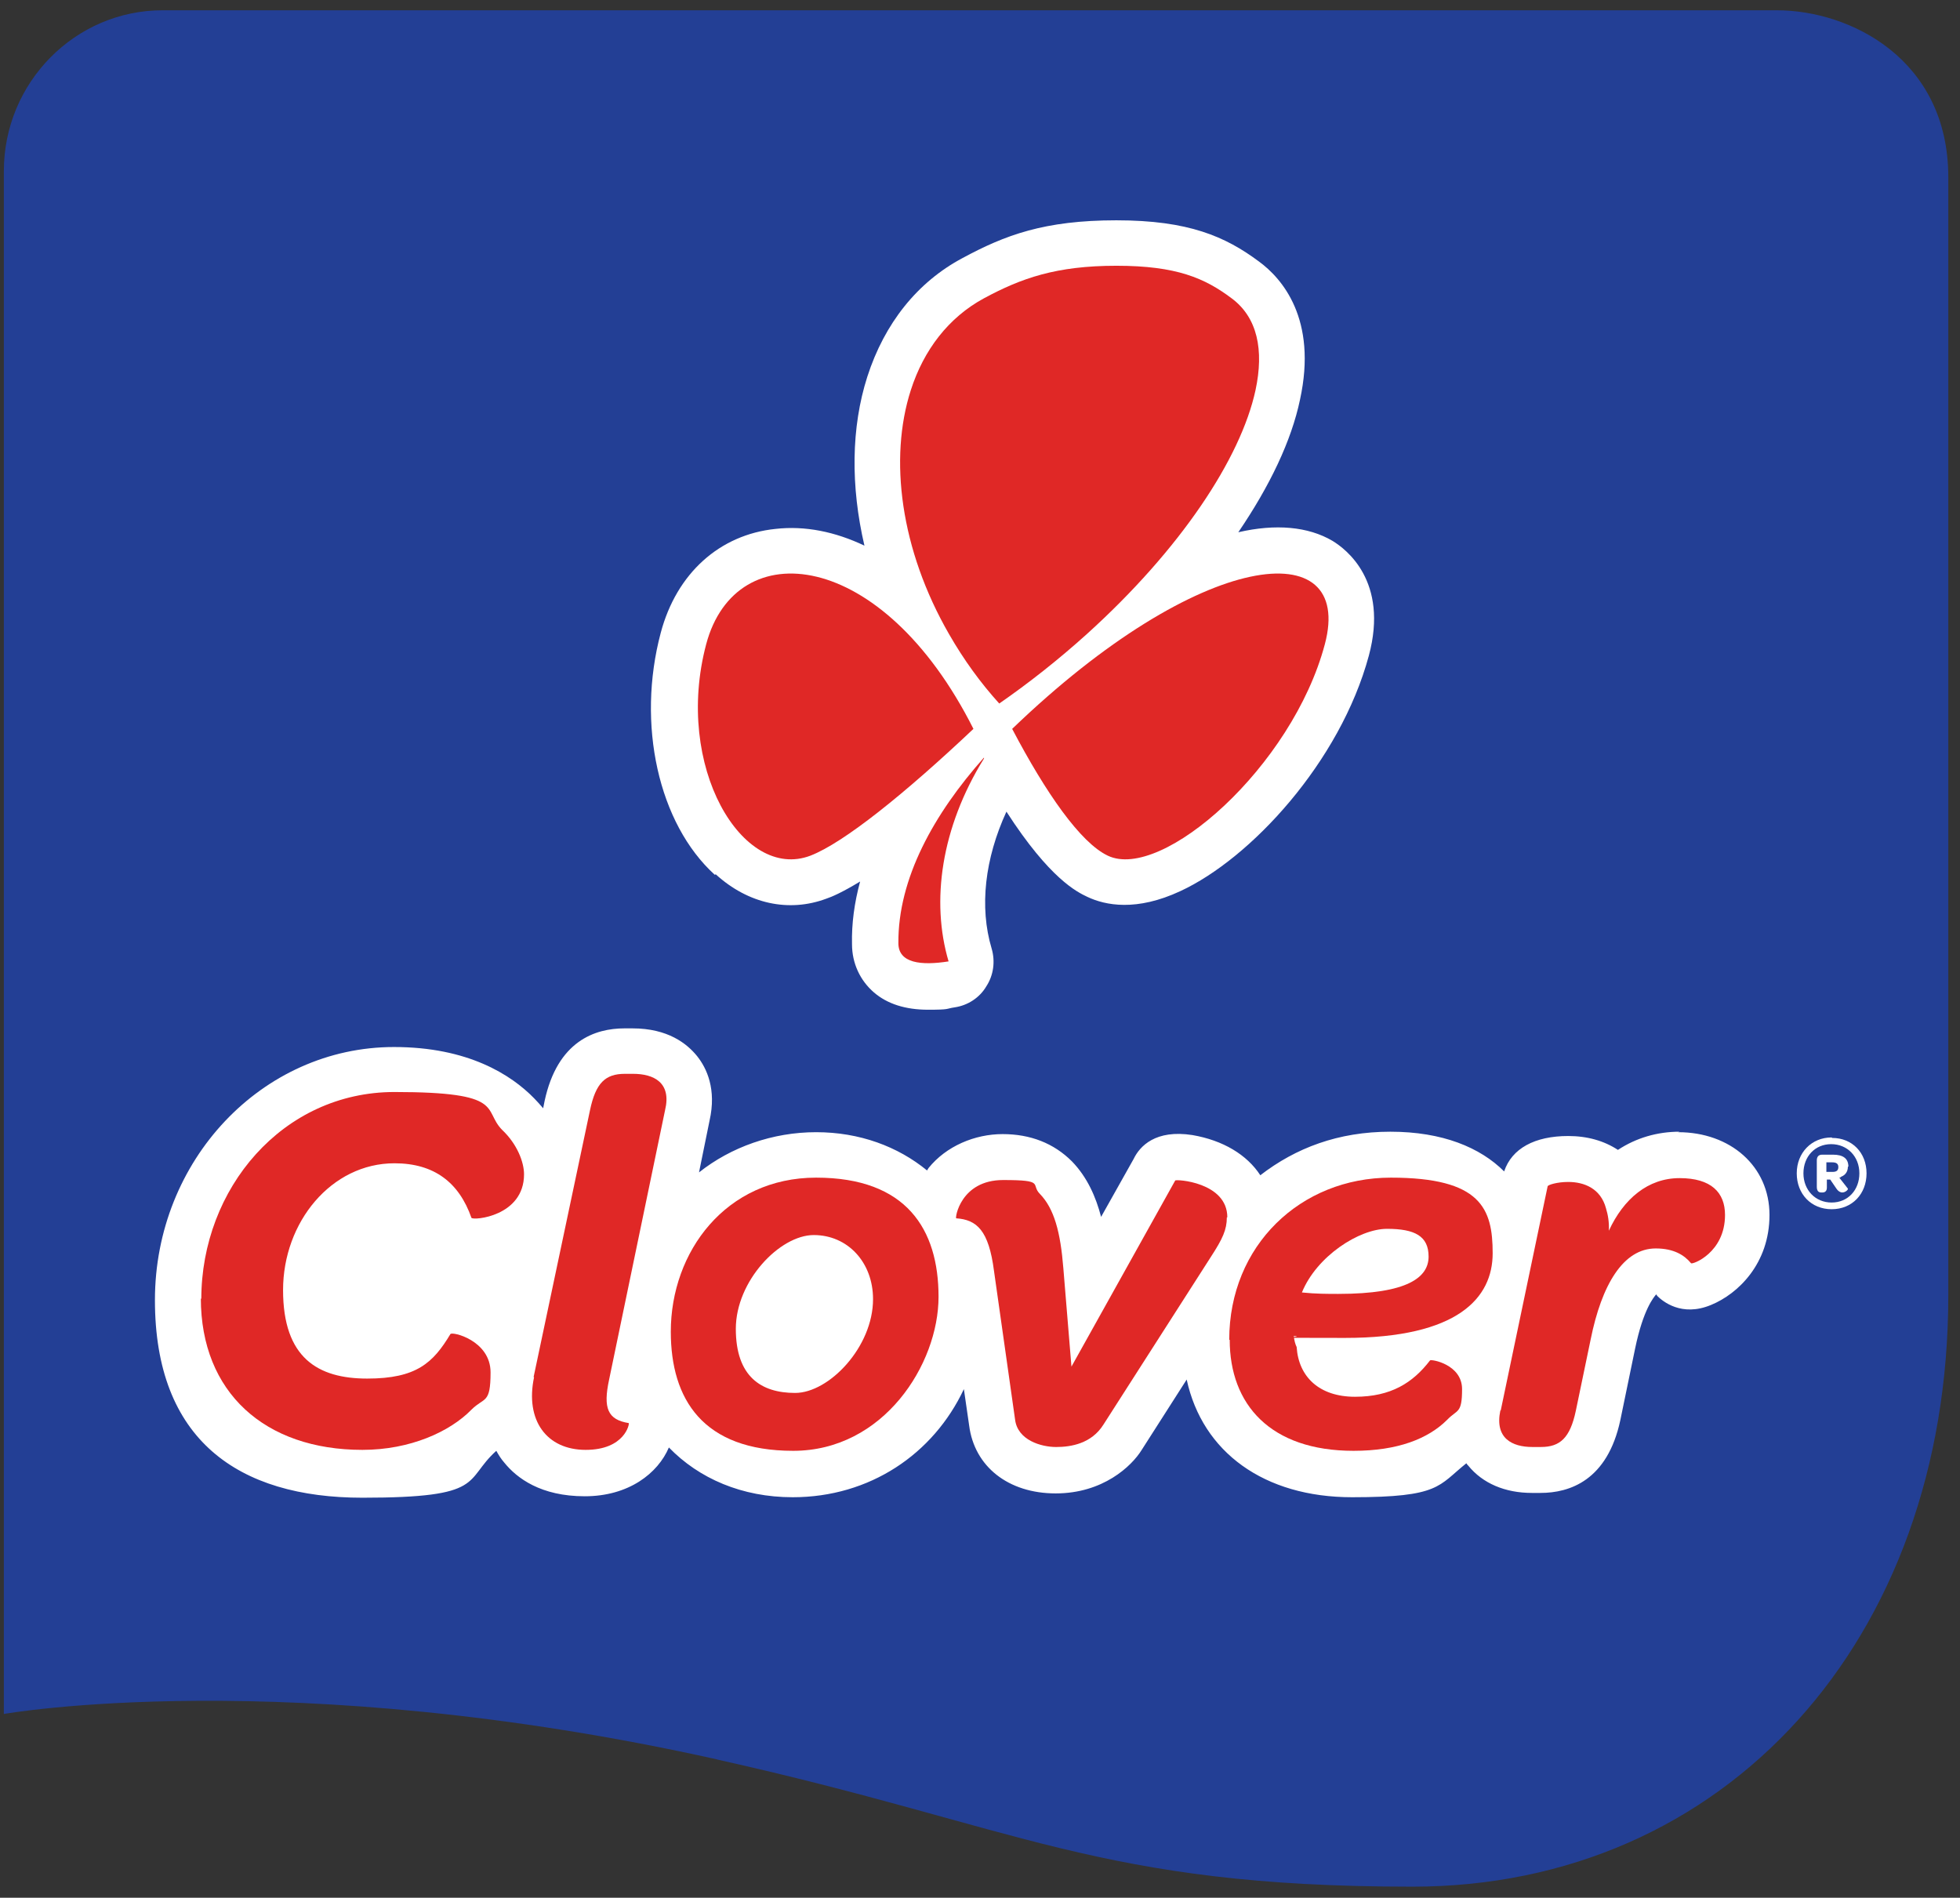 <svg xmlns="http://www.w3.org/2000/svg" width="126" height="122" viewBox="0 0 126 122" fill="none"><rect x="0" y="0" width="126" height="122" fill="#333333" stroke="none"/><path d="M46.105 113.109C18.443 106.957 0.248 110.187 0.248 110.187V10.995C0.248 5.305 4.827 0.661 10.452 0.661H114.214C118.978 0.661 125.248 3.829 125.248 11.395V83.275C125.248 105.481 110.894 121.29 90.793 121.29C70.693 121.29 65.56 117.446 46.074 113.109H46.105Z" fill="#233F95"></path><path d="M46.012 56.208C48.102 58.115 50.715 58.669 53.112 57.777C53.481 57.654 54.126 57.377 55.294 56.67C54.926 58.023 54.741 59.376 54.772 60.699C54.772 61.929 55.294 63.036 56.186 63.805C57.046 64.543 58.214 64.913 59.659 64.913C61.103 64.913 60.765 64.851 61.38 64.759C62.21 64.636 62.978 64.144 63.408 63.406C63.87 62.698 63.992 61.806 63.747 60.976C62.947 58.3 63.316 55.193 64.699 52.179C67.496 56.516 69.248 57.346 69.894 57.654C71.061 58.208 73.059 58.607 75.887 57.285C80.405 55.193 86.153 48.98 87.997 42.152C89.287 37.354 86.521 35.294 85.661 34.771C84.093 33.848 82.003 33.663 79.606 34.217C81.634 31.233 83.017 28.342 83.571 25.697C84.708 20.499 82.403 17.885 80.927 16.808C78.776 15.209 76.409 14.163 71.768 14.163C67.127 14.163 64.607 15.117 61.872 16.593C58.983 18.131 56.862 20.776 55.755 24.221C54.71 27.481 54.68 31.264 55.571 35.078C53.696 34.186 51.76 33.786 49.854 34.002C46.258 34.371 43.492 36.862 42.478 40.676C40.91 46.551 42.324 52.948 45.951 56.239L46.012 56.208Z" fill="white"></path><path d="M118.824 75.001C118.824 74.478 118.486 74.232 117.84 74.232H117.134C116.918 74.232 116.795 74.355 116.795 74.601V76.292C116.795 76.538 116.888 76.662 117.072 76.662H117.164C117.349 76.662 117.441 76.538 117.441 76.354V75.831H117.656L118.056 76.415C118.179 76.6 118.332 76.662 118.424 76.662C118.64 76.662 118.824 76.477 118.793 76.415L118.24 75.708C118.271 75.708 118.301 75.708 118.363 75.647C118.609 75.554 118.793 75.339 118.793 75.001H118.824ZM117.81 75.339H117.41V74.724H117.779C118.056 74.724 118.179 74.816 118.179 75.031C118.179 75.247 118.056 75.339 117.81 75.339Z" fill="white"></path><path d="M117.748 73.124C116.457 73.124 115.505 74.109 115.505 75.431C115.505 76.754 116.427 77.738 117.748 77.738C119.07 77.738 119.992 76.754 119.992 75.431C119.992 74.109 119.07 73.155 117.779 73.155L117.748 73.124ZM117.748 77.308C116.703 77.308 115.935 76.508 115.935 75.431C115.935 74.355 116.673 73.555 117.718 73.555C118.763 73.555 119.531 74.355 119.531 75.431C119.531 76.508 118.793 77.308 117.748 77.308Z" fill="white"></path><path d="M107.974 72.755C106.53 72.755 105.178 73.155 104.01 73.924C103.118 73.34 102.043 73.032 100.813 73.032C98.662 73.032 97.186 73.832 96.695 75.308C95.158 73.77 92.73 72.755 89.38 72.755C86.029 72.755 83.294 73.801 81.02 75.554C80.159 74.232 78.622 73.309 76.655 72.971C74.289 72.602 73.274 73.678 72.875 74.509L70.785 78.23C70.447 76.938 69.894 75.677 68.91 74.662C67.742 73.494 66.236 72.909 64.453 72.909C62.671 72.909 60.827 73.678 59.69 75.093C59.659 75.154 59.628 75.185 59.597 75.247C57.722 73.709 55.264 72.786 52.467 72.786C49.67 72.786 46.996 73.74 44.937 75.37L45.613 72.048C46.074 70.018 45.428 68.665 44.814 67.896C44.168 67.096 42.939 66.112 40.664 66.112H40.142C38.267 66.112 35.839 66.912 35.009 70.787L34.917 71.248C34.733 71.033 34.517 70.787 34.333 70.603C32.858 69.095 30.091 67.311 25.328 67.311C16.845 67.311 9.96 74.601 9.96 83.582C9.96 92.563 15.308 96.285 23.299 96.285C31.29 96.285 29.784 95.177 31.905 93.27C32.059 93.547 32.212 93.793 32.427 94.039C33.227 95.024 34.763 96.192 37.591 96.192C40.419 96.192 42.293 94.716 43 93.055C44.937 95.054 47.703 96.254 50.961 96.254C55.909 96.254 59.997 93.486 61.964 89.303L62.302 91.64C62.64 94.285 64.822 96.008 67.865 96.008C70.908 96.008 72.752 94.255 73.397 93.209L76.287 88.688C77.301 93.363 81.266 96.254 86.921 96.254C92.576 96.254 92.453 95.516 94.267 94.07C94.297 94.132 94.328 94.162 94.389 94.224C95.312 95.362 96.756 95.977 98.477 95.977H99.031C100.905 95.977 103.333 95.177 104.163 91.302L105.116 86.688C105.639 84.166 106.315 83.397 106.468 83.213C106.468 83.213 106.53 83.274 106.53 83.305C106.868 83.644 108.097 84.689 110.003 83.889C111.724 83.182 113.753 81.244 113.753 78.107C113.753 74.97 111.232 72.786 107.882 72.786L107.974 72.755Z" fill="white"></path><path d="M62.578 46.858C58.183 51.01 54.249 54.178 52.098 55.009C47.733 56.67 43.308 49.288 45.398 41.414C47.303 34.248 56.708 35.201 62.578 46.858ZM63.255 48.765V48.703C60.028 52.333 57.722 56.485 57.753 60.637C57.753 61.929 59.228 62.083 60.98 61.806C59.843 57.961 60.489 53.225 63.255 48.765ZM65.068 46.858C67.25 51.01 69.463 54.178 71.215 55.009C74.688 56.67 83.079 49.288 85.169 41.414C87.075 34.248 77.178 35.201 65.068 46.858ZM79.175 19.177C77.454 17.885 75.641 17.085 71.768 17.085C67.896 17.085 65.652 17.885 63.255 19.177C60.98 20.407 59.382 22.498 58.552 25.082C57.138 29.48 57.876 35.324 61.011 40.768C61.964 42.429 63.04 43.905 64.238 45.228C66.144 43.905 68.019 42.429 69.863 40.768C75.887 35.324 79.76 29.48 80.712 25.082C81.266 22.498 80.835 20.407 79.175 19.177Z" fill="#E02826"></path><path d="M12.941 83.52C12.941 76.415 18.166 70.203 25.358 70.203C32.55 70.203 31.014 71.341 32.274 72.632C33.257 73.555 33.688 74.724 33.688 75.493C33.688 78.199 30.43 78.476 30.307 78.292C29.508 76.016 27.909 74.785 25.358 74.785C21.301 74.785 18.197 78.568 18.197 82.936C18.197 87.303 20.441 88.626 23.606 88.626C26.772 88.626 27.848 87.611 28.954 85.766C29.047 85.581 31.536 86.165 31.536 88.226C31.536 90.287 31.137 89.795 30.307 90.625C28.924 92.04 26.372 93.209 23.299 93.209C17.029 93.209 12.911 89.518 12.911 83.459L12.941 83.52Z" fill="#E02826"></path><path d="M34.302 88.534L37.929 71.371C38.298 69.618 38.913 69.034 40.173 69.034H40.695C42.017 69.034 43.185 69.588 42.754 71.371L39.158 88.688C38.759 90.533 39.066 91.271 40.419 91.487C40.48 91.517 40.173 93.209 37.652 93.209C35.132 93.209 33.749 91.302 34.333 88.534H34.302Z" fill="#E02826"></path><path d="M43.123 85.612C43.123 80.475 46.658 75.708 52.467 75.708C58.276 75.708 60.335 79.03 60.335 83.367C60.335 87.703 56.8 93.27 50.992 93.27C45.183 93.27 43.123 89.949 43.123 85.612ZM56.124 83.52C56.124 81.152 54.495 79.399 52.313 79.399C50.131 79.399 47.303 82.352 47.303 85.427C47.303 88.503 48.932 89.549 51.114 89.549C53.297 89.549 56.124 86.596 56.124 83.52Z" fill="#E02826"></path><path d="M78.868 78.261C78.868 79.061 78.592 79.645 77.854 80.783L70.939 91.579C70.17 92.809 68.849 93.025 67.896 93.025C66.943 93.025 65.406 92.594 65.252 91.241L63.9 81.706C63.562 79.092 62.794 78.415 61.472 78.323C61.38 78.323 61.749 75.862 64.484 75.862C67.219 75.862 66.236 76.139 66.851 76.754C67.773 77.707 68.172 79.215 68.357 81.521L68.879 87.857L75.549 75.893C75.579 75.8 78.899 75.985 78.899 78.261H78.868Z" fill="#E02826"></path><path d="M79.022 86.135C79.022 80.076 83.602 75.708 89.41 75.708C95.219 75.708 95.957 77.707 95.957 80.568C95.957 83.428 93.744 86.012 86.46 86.012C79.176 86.012 84.401 85.981 83.171 85.889C83.202 86.165 83.263 86.412 83.356 86.596C83.479 88.503 84.8 89.795 87.105 89.795C89.41 89.795 90.824 88.903 91.931 87.457C91.992 87.365 93.99 87.703 93.99 89.303C93.99 90.902 93.683 90.595 93.037 91.271C91.808 92.501 89.841 93.27 87.013 93.27C81.665 93.27 79.053 90.287 79.053 86.135H79.022ZM86.03 83.182C90.517 83.182 91.838 82.106 91.838 80.783C91.838 79.46 90.947 78.999 89.165 78.999C87.382 78.999 84.647 80.752 83.694 83.09C84.585 83.182 85.353 83.182 86.03 83.182Z" fill="#E02826"></path><path d="M96.48 90.656L99.492 76.262C99.522 76.169 100.106 75.985 100.813 75.985C101.858 75.985 102.903 76.415 103.241 77.677C103.364 78.076 103.456 78.568 103.426 79.122C104.378 77.061 105.946 75.739 107.975 75.739C110.003 75.739 110.894 76.662 110.894 78.107C110.894 80.537 108.804 81.306 108.712 81.213C108.282 80.691 107.606 80.26 106.438 80.26C104.348 80.26 102.965 82.598 102.258 86.104L101.305 90.687C100.936 92.44 100.291 93.024 99.061 93.024H98.508C97.217 93.024 96.08 92.471 96.449 90.687L96.48 90.656Z" fill="#E02826"></path></svg>